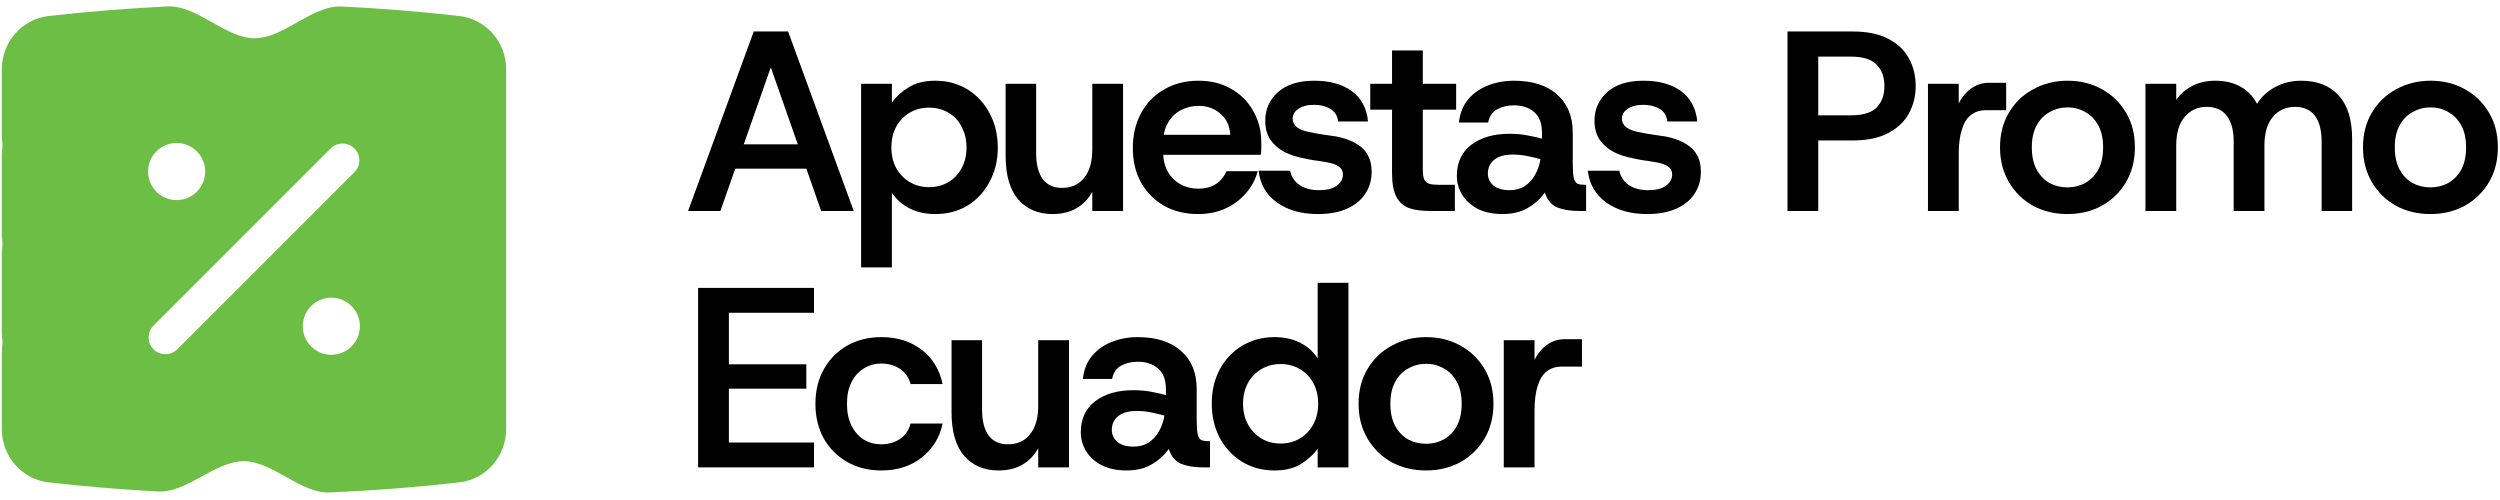 <?xml version="1.0" encoding="UTF-8"?>
<svg xmlns="http://www.w3.org/2000/svg" width="195" height="39" viewBox="0 0 195 39" fill="none">
  <path d="M117.293 36.456V26.536H119.693V28.056C119.946 27.563 120.273 27.176 120.673 26.896C121.073 26.603 121.533 26.456 122.053 26.456H123.393V28.596H121.813C121.346 28.596 120.953 28.723 120.633 28.976C120.326 29.216 120.093 29.596 119.933 30.116C119.773 30.623 119.693 31.263 119.693 32.036V36.456H117.293Z" fill="black"></path>
  <path d="M111.23 36.696C110.243 36.696 109.35 36.483 108.55 36.056C107.763 35.616 107.136 35.003 106.67 34.216C106.203 33.43 105.97 32.523 105.97 31.496C105.97 30.456 106.203 29.55 106.67 28.776C107.136 27.99 107.77 27.383 108.57 26.956C109.37 26.516 110.256 26.296 111.23 26.296C112.23 26.296 113.123 26.516 113.91 26.956C114.696 27.383 115.323 27.99 115.79 28.776C116.256 29.55 116.49 30.456 116.49 31.496C116.49 32.523 116.256 33.43 115.79 34.216C115.323 35.003 114.69 35.616 113.89 36.056C113.103 36.483 112.216 36.696 111.23 36.696ZM111.23 34.616C111.736 34.616 112.196 34.503 112.61 34.276C113.036 34.036 113.376 33.69 113.63 33.236C113.883 32.77 114.01 32.19 114.01 31.496C114.01 30.803 113.883 30.23 113.63 29.776C113.376 29.31 113.036 28.963 112.61 28.736C112.196 28.496 111.743 28.376 111.25 28.376C110.743 28.376 110.276 28.496 109.85 28.736C109.423 28.963 109.083 29.31 108.83 29.776C108.576 30.23 108.45 30.803 108.45 31.496C108.45 32.19 108.576 32.77 108.83 33.236C109.083 33.69 109.416 34.036 109.83 34.276C110.256 34.503 110.723 34.616 111.23 34.616Z" fill="black"></path>
  <path d="M99.398 36.696C98.465 36.696 97.625 36.47 96.878 36.016C96.145 35.563 95.565 34.943 95.138 34.156C94.725 33.356 94.518 32.463 94.518 31.476C94.518 30.476 94.725 29.59 95.138 28.816C95.565 28.03 96.145 27.416 96.878 26.976C97.625 26.523 98.472 26.296 99.418 26.296C100.178 26.296 100.845 26.443 101.418 26.736C101.992 27.03 102.445 27.436 102.778 27.956V22.056H105.178V36.456H102.778V34.996C102.472 35.436 102.045 35.83 101.498 36.176C100.952 36.523 100.252 36.696 99.398 36.696ZM99.878 34.596C100.452 34.596 100.958 34.463 101.398 34.196C101.838 33.93 102.185 33.563 102.438 33.096C102.692 32.63 102.818 32.096 102.818 31.496C102.818 30.883 102.692 30.343 102.438 29.876C102.185 29.41 101.838 29.05 101.398 28.796C100.958 28.53 100.452 28.396 99.878 28.396C99.318 28.396 98.818 28.53 98.378 28.796C97.938 29.05 97.592 29.41 97.338 29.876C97.085 30.343 96.958 30.876 96.958 31.476C96.958 32.09 97.085 32.63 97.338 33.096C97.592 33.563 97.938 33.93 98.378 34.196C98.818 34.463 99.318 34.596 99.878 34.596Z" fill="black"></path>
  <path d="M87.882 36.696C87.122 36.696 86.476 36.563 85.942 36.296C85.409 36.016 85.002 35.65 84.722 35.196C84.442 34.743 84.302 34.25 84.302 33.716C84.302 32.676 84.676 31.87 85.422 31.296C86.182 30.723 87.176 30.436 88.402 30.436C88.962 30.436 89.456 30.483 89.882 30.576C90.322 30.656 90.676 30.736 90.942 30.816V30.356C90.942 29.623 90.736 29.083 90.322 28.736C89.922 28.39 89.396 28.216 88.742 28.216C88.262 28.216 87.836 28.316 87.462 28.516C87.089 28.703 86.849 29.05 86.742 29.556H84.462C84.542 28.836 84.782 28.236 85.182 27.756C85.582 27.276 86.089 26.916 86.702 26.676C87.329 26.423 88.009 26.296 88.742 26.296C90.196 26.296 91.322 26.656 92.122 27.376C92.936 28.083 93.342 29.076 93.342 30.356V32.776C93.342 33.283 93.369 33.656 93.422 33.896C93.489 34.123 93.589 34.27 93.722 34.336C93.869 34.39 94.056 34.416 94.282 34.416H94.382V36.456H93.842C93.162 36.456 92.589 36.363 92.122 36.176C91.669 35.976 91.349 35.59 91.162 35.016C90.829 35.496 90.389 35.896 89.842 36.216C89.296 36.536 88.642 36.696 87.882 36.696ZM88.402 34.836C88.869 34.836 89.269 34.73 89.602 34.516C89.936 34.29 90.202 33.996 90.402 33.636C90.616 33.263 90.756 32.856 90.822 32.416C90.542 32.336 90.209 32.256 89.822 32.176C89.436 32.096 89.042 32.056 88.642 32.056C88.042 32.056 87.569 32.19 87.222 32.456C86.889 32.723 86.722 33.083 86.722 33.536C86.722 33.91 86.869 34.223 87.162 34.476C87.469 34.716 87.882 34.836 88.402 34.836Z" fill="black"></path>
  <path d="M77.881 36.696C76.761 36.696 75.867 36.316 75.201 35.556C74.547 34.783 74.221 33.656 74.221 32.176V26.536H76.601V31.936C76.601 32.83 76.774 33.51 77.121 33.976C77.467 34.43 77.967 34.656 78.621 34.656C79.354 34.656 79.927 34.396 80.341 33.876C80.767 33.356 80.981 32.616 80.981 31.656V26.536H83.381V36.456H80.981V34.956C80.687 35.503 80.281 35.93 79.761 36.236C79.241 36.543 78.614 36.696 77.881 36.696Z" fill="black"></path>
  <path d="M68.743 36.696C67.743 36.696 66.857 36.476 66.084 36.036C65.31 35.596 64.704 34.99 64.263 34.216C63.824 33.43 63.603 32.523 63.603 31.496C63.603 30.47 63.824 29.57 64.263 28.796C64.704 28.01 65.31 27.396 66.084 26.956C66.857 26.516 67.743 26.296 68.743 26.296C69.984 26.296 71.03 26.623 71.883 27.276C72.737 27.93 73.284 28.823 73.523 29.956H71.023C70.89 29.45 70.617 29.056 70.204 28.776C69.79 28.496 69.297 28.356 68.724 28.356C68.243 28.356 67.797 28.483 67.383 28.736C66.984 28.976 66.663 29.33 66.424 29.796C66.183 30.25 66.064 30.816 66.064 31.496C66.064 32.163 66.183 32.736 66.424 33.216C66.663 33.683 66.984 34.043 67.383 34.296C67.797 34.536 68.243 34.656 68.724 34.656C69.297 34.656 69.79 34.516 70.204 34.236C70.617 33.956 70.89 33.556 71.023 33.036H73.523C73.297 34.13 72.75 35.016 71.883 35.696C71.03 36.363 69.984 36.696 68.743 36.696Z" fill="black"></path>
  <path d="M54.452 36.456V22.456H63.492V24.396H56.852V28.416H62.892V30.316H56.852V34.516H63.492V36.456H54.452Z" fill="black"></path>
  <path d="M189.574 16.696C188.588 16.696 187.694 16.483 186.894 16.056C186.108 15.616 185.481 15.003 185.014 14.216C184.548 13.43 184.314 12.523 184.314 11.496C184.314 10.456 184.548 9.55 185.014 8.776C185.481 7.99 186.114 7.383 186.914 6.956C187.714 6.516 188.601 6.296 189.574 6.296C190.574 6.296 191.468 6.516 192.254 6.956C193.041 7.383 193.668 7.99 194.134 8.776C194.601 9.55 194.834 10.456 194.834 11.496C194.834 12.523 194.601 13.43 194.134 14.216C193.668 15.003 193.034 15.616 192.234 16.056C191.448 16.483 190.561 16.696 189.574 16.696ZM189.574 14.616C190.081 14.616 190.541 14.503 190.954 14.276C191.381 14.036 191.721 13.69 191.974 13.236C192.228 12.77 192.354 12.19 192.354 11.496C192.354 10.803 192.228 10.23 191.974 9.776C191.721 9.31 191.381 8.963 190.954 8.736C190.541 8.496 190.088 8.376 189.594 8.376C189.088 8.376 188.621 8.496 188.194 8.736C187.768 8.963 187.428 9.31 187.174 9.776C186.921 10.23 186.794 10.803 186.794 11.496C186.794 12.19 186.921 12.77 187.174 13.236C187.428 13.69 187.761 14.036 188.174 14.276C188.601 14.503 189.068 14.616 189.574 14.616Z" fill="black"></path>
  <path d="M167.346 16.456V6.536H169.746V7.796C170.066 7.33 170.486 6.963 171.006 6.696C171.526 6.43 172.119 6.296 172.786 6.296C173.546 6.296 174.199 6.45 174.746 6.756C175.293 7.05 175.726 7.496 176.046 8.096C176.406 7.536 176.886 7.096 177.486 6.776C178.099 6.456 178.766 6.296 179.486 6.296C180.753 6.296 181.733 6.683 182.426 7.456C183.119 8.216 183.466 9.336 183.466 10.816V16.456H181.086V11.056C181.086 10.163 180.913 9.49 180.566 9.036C180.219 8.57 179.699 8.336 179.006 8.336C178.299 8.336 177.726 8.596 177.286 9.116C176.846 9.636 176.626 10.376 176.626 11.336V16.456H174.226V11.056C174.226 10.163 174.046 9.49 173.686 9.036C173.339 8.57 172.813 8.336 172.106 8.336C171.413 8.336 170.846 8.596 170.406 9.116C169.966 9.636 169.746 10.376 169.746 11.336V16.456H167.346Z" fill="black"></path>
  <path d="M161.262 16.696C160.276 16.696 159.382 16.483 158.582 16.056C157.796 15.616 157.169 15.003 156.702 14.216C156.236 13.43 156.002 12.523 156.002 11.496C156.002 10.456 156.236 9.55 156.702 8.776C157.169 7.99 157.802 7.383 158.602 6.956C159.402 6.516 160.289 6.296 161.262 6.296C162.262 6.296 163.156 6.516 163.942 6.956C164.729 7.383 165.356 7.99 165.822 8.776C166.289 9.55 166.522 10.456 166.522 11.496C166.522 12.523 166.289 13.43 165.822 14.216C165.356 15.003 164.722 15.616 163.922 16.056C163.136 16.483 162.249 16.696 161.262 16.696ZM161.262 14.616C161.769 14.616 162.229 14.503 162.642 14.276C163.069 14.036 163.409 13.69 163.662 13.236C163.916 12.77 164.042 12.19 164.042 11.496C164.042 10.803 163.916 10.23 163.662 9.776C163.409 9.31 163.069 8.963 162.642 8.736C162.229 8.496 161.776 8.376 161.282 8.376C160.776 8.376 160.309 8.496 159.882 8.736C159.456 8.963 159.116 9.31 158.862 9.776C158.609 10.23 158.482 10.803 158.482 11.496C158.482 12.19 158.609 12.77 158.862 13.236C159.116 13.69 159.449 14.036 159.862 14.276C160.289 14.503 160.756 14.616 161.262 14.616Z" fill="black"></path>
  <path d="M150.381 16.456V6.536H152.781V8.056C153.035 7.563 153.361 7.176 153.761 6.896C154.161 6.603 154.621 6.456 155.141 6.456H156.481V8.596H154.901C154.435 8.596 154.041 8.723 153.721 8.976C153.415 9.216 153.181 9.596 153.021 10.116C152.861 10.623 152.781 11.263 152.781 12.036V16.456H150.381Z" fill="black"></path>
  <path d="M139.424 16.456V2.456H144.504C145.624 2.456 146.544 2.643 147.264 3.016C147.997 3.39 148.537 3.896 148.884 4.536C149.244 5.176 149.424 5.903 149.424 6.716C149.424 7.476 149.251 8.183 148.904 8.836C148.557 9.476 148.017 9.99 147.284 10.376C146.564 10.763 145.637 10.956 144.504 10.956H141.824V16.456H139.424ZM141.824 8.996H144.364C145.297 8.996 145.964 8.796 146.364 8.396C146.777 7.983 146.984 7.423 146.984 6.716C146.984 5.996 146.777 5.436 146.364 5.036C145.964 4.623 145.297 4.416 144.364 4.416H141.824V8.996Z" fill="black"></path>
  <path d="M128.469 16.696C127.189 16.696 126.129 16.396 125.289 15.796C124.449 15.196 123.969 14.37 123.849 13.316H126.309C126.402 13.783 126.649 14.156 127.049 14.436C127.462 14.703 127.962 14.836 128.549 14.836C129.149 14.836 129.609 14.723 129.929 14.496C130.262 14.256 130.429 13.963 130.429 13.616C130.429 13.336 130.316 13.123 130.089 12.976C129.876 12.816 129.489 12.696 128.929 12.616C128.716 12.576 128.449 12.536 128.129 12.496C127.822 12.443 127.556 12.39 127.329 12.336C126.809 12.243 126.322 12.083 125.869 11.856C125.416 11.616 125.049 11.296 124.769 10.896C124.502 10.496 124.369 10.003 124.369 9.416C124.369 8.536 124.696 7.796 125.349 7.196C126.016 6.596 126.962 6.296 128.189 6.296C129.416 6.296 130.396 6.57 131.129 7.116C131.862 7.65 132.282 8.436 132.389 9.476H130.049C130.009 9.036 129.809 8.71 129.449 8.496C129.102 8.283 128.682 8.176 128.189 8.176C127.656 8.176 127.242 8.283 126.949 8.496C126.656 8.696 126.509 8.95 126.509 9.256C126.509 9.803 126.969 10.156 127.889 10.316C128.022 10.343 128.189 10.376 128.389 10.416C128.602 10.443 128.816 10.476 129.029 10.516C129.242 10.543 129.422 10.57 129.569 10.596C129.929 10.636 130.289 10.716 130.649 10.836C131.022 10.956 131.362 11.123 131.669 11.336C131.976 11.536 132.216 11.803 132.389 12.136C132.576 12.47 132.669 12.89 132.669 13.396C132.669 14.05 132.502 14.623 132.169 15.116C131.849 15.61 131.376 15.996 130.749 16.276C130.122 16.556 129.362 16.696 128.469 16.696Z" fill="black"></path>
  <path d="M117.215 16.696C116.455 16.696 115.808 16.563 115.275 16.296C114.742 16.016 114.335 15.65 114.055 15.196C113.775 14.743 113.635 14.25 113.635 13.716C113.635 12.676 114.008 11.87 114.755 11.296C115.515 10.723 116.508 10.436 117.735 10.436C118.295 10.436 118.788 10.483 119.215 10.576C119.655 10.656 120.008 10.736 120.275 10.816V10.356C120.275 9.623 120.068 9.083 119.655 8.736C119.255 8.39 118.728 8.216 118.075 8.216C117.595 8.216 117.168 8.316 116.795 8.516C116.422 8.703 116.182 9.05 116.075 9.556H113.795C113.875 8.836 114.115 8.236 114.515 7.756C114.915 7.276 115.422 6.916 116.035 6.676C116.662 6.423 117.342 6.296 118.075 6.296C119.528 6.296 120.655 6.656 121.455 7.376C122.268 8.083 122.675 9.076 122.675 10.356V12.776C122.675 13.283 122.702 13.656 122.755 13.896C122.822 14.123 122.922 14.27 123.055 14.336C123.202 14.39 123.388 14.416 123.615 14.416H123.715V16.456H123.175C122.495 16.456 121.922 16.363 121.455 16.176C121.002 15.976 120.682 15.59 120.495 15.016C120.162 15.496 119.722 15.896 119.175 16.216C118.628 16.536 117.975 16.696 117.215 16.696ZM117.735 14.836C118.202 14.836 118.602 14.73 118.935 14.516C119.268 14.29 119.535 13.996 119.735 13.636C119.948 13.263 120.088 12.856 120.155 12.416C119.875 12.336 119.542 12.256 119.155 12.176C118.768 12.096 118.375 12.056 117.975 12.056C117.375 12.056 116.902 12.19 116.555 12.456C116.222 12.723 116.055 13.083 116.055 13.536C116.055 13.91 116.202 14.223 116.495 14.476C116.802 14.716 117.215 14.836 117.735 14.836Z" fill="black"></path>
  <path d="M111.539 16.456C110.899 16.456 110.359 16.383 109.919 16.236C109.479 16.076 109.145 15.783 108.919 15.356C108.692 14.93 108.579 14.31 108.579 13.496V8.556H106.879V6.536H108.579V3.936H110.979V6.536H113.579V8.556H110.979V13.176C110.979 13.536 111.012 13.803 111.079 13.976C111.159 14.15 111.292 14.27 111.479 14.336C111.665 14.39 111.939 14.416 112.299 14.416H113.479V16.456H111.539Z" fill="black"></path>
  <path d="M102.788 16.696C101.508 16.696 100.448 16.396 99.609 15.796C98.769 15.196 98.288 14.37 98.168 13.316H100.628C100.722 13.783 100.968 14.156 101.368 14.436C101.782 14.703 102.282 14.836 102.868 14.836C103.468 14.836 103.928 14.723 104.248 14.496C104.582 14.256 104.748 13.963 104.748 13.616C104.748 13.336 104.635 13.123 104.408 12.976C104.195 12.816 103.808 12.696 103.248 12.616C103.035 12.576 102.768 12.536 102.448 12.496C102.142 12.443 101.875 12.39 101.648 12.336C101.128 12.243 100.642 12.083 100.188 11.856C99.735 11.616 99.368 11.296 99.088 10.896C98.822 10.496 98.689 10.003 98.689 9.416C98.689 8.536 99.015 7.796 99.668 7.196C100.335 6.596 101.282 6.296 102.508 6.296C103.735 6.296 104.715 6.57 105.448 7.116C106.182 7.65 106.602 8.436 106.708 9.476H104.368C104.328 9.036 104.128 8.71 103.768 8.496C103.422 8.283 103.002 8.176 102.508 8.176C101.975 8.176 101.562 8.283 101.268 8.496C100.975 8.696 100.828 8.95 100.828 9.256C100.828 9.803 101.288 10.156 102.208 10.316C102.342 10.343 102.508 10.376 102.708 10.416C102.922 10.443 103.135 10.476 103.348 10.516C103.562 10.543 103.742 10.57 103.888 10.596C104.248 10.636 104.608 10.716 104.968 10.836C105.342 10.956 105.682 11.123 105.988 11.336C106.295 11.536 106.535 11.803 106.708 12.136C106.895 12.47 106.988 12.89 106.988 13.396C106.988 14.05 106.822 14.623 106.488 15.116C106.168 15.61 105.695 15.996 105.068 16.276C104.442 16.556 103.682 16.696 102.788 16.696Z" fill="black"></path>
  <path d="M93.461 16.696C92.461 16.696 91.574 16.483 90.801 16.056C90.041 15.616 89.441 15.01 89.001 14.236C88.574 13.463 88.361 12.57 88.361 11.556C88.361 10.53 88.574 9.623 89.001 8.836C89.428 8.036 90.028 7.416 90.801 6.976C91.574 6.523 92.468 6.296 93.481 6.296C94.454 6.296 95.308 6.51 96.041 6.936C96.788 7.363 97.361 7.943 97.761 8.676C98.174 9.396 98.381 10.21 98.381 11.116C98.381 11.25 98.381 11.396 98.381 11.556C98.381 11.716 98.368 11.89 98.341 12.076H90.101V10.516H95.961C95.921 9.823 95.668 9.276 95.201 8.876C94.734 8.463 94.161 8.256 93.481 8.256C92.988 8.256 92.528 8.37 92.101 8.596C91.688 8.81 91.354 9.136 91.101 9.576C90.848 10.003 90.721 10.55 90.721 11.216V11.796C90.721 12.41 90.841 12.936 91.081 13.376C91.334 13.816 91.668 14.15 92.081 14.376C92.494 14.603 92.954 14.716 93.461 14.716C94.008 14.716 94.468 14.596 94.841 14.356C95.214 14.103 95.488 13.77 95.661 13.356H98.101C97.928 13.996 97.621 14.57 97.181 15.076C96.754 15.57 96.228 15.963 95.601 16.256C94.974 16.55 94.261 16.696 93.461 16.696Z" fill="black"></path>
  <path d="M82.099 16.696C80.979 16.696 80.086 16.316 79.419 15.556C78.766 14.783 78.439 13.656 78.439 12.176V6.536H80.819V11.936C80.819 12.83 80.993 13.51 81.339 13.976C81.686 14.43 82.186 14.656 82.839 14.656C83.573 14.656 84.146 14.396 84.559 13.876C84.986 13.356 85.199 12.616 85.199 11.656V6.536H87.599V16.456H85.199V14.956C84.906 15.503 84.499 15.93 83.979 16.236C83.459 16.543 82.833 16.696 82.099 16.696Z" fill="black"></path>
  <path d="M67.168 20.856V6.536H69.568V7.996C69.888 7.543 70.321 7.15 70.868 6.816C71.415 6.47 72.108 6.296 72.948 6.296C73.895 6.296 74.735 6.523 75.468 6.976C76.201 7.43 76.775 8.05 77.188 8.836C77.615 9.623 77.828 10.516 77.828 11.516C77.828 12.503 77.615 13.39 77.188 14.176C76.775 14.963 76.201 15.583 75.468 16.036C74.735 16.476 73.895 16.696 72.948 16.696C72.188 16.696 71.521 16.55 70.948 16.256C70.375 15.963 69.915 15.556 69.568 15.036V20.856H67.168ZM72.468 14.596C73.041 14.596 73.548 14.463 73.988 14.196C74.428 13.93 74.768 13.57 75.008 13.116C75.261 12.65 75.388 12.116 75.388 11.516C75.388 10.903 75.261 10.363 75.008 9.896C74.768 9.416 74.428 9.05 73.988 8.796C73.548 8.53 73.041 8.396 72.468 8.396C71.895 8.396 71.388 8.53 70.948 8.796C70.508 9.05 70.161 9.41 69.908 9.876C69.655 10.343 69.528 10.883 69.528 11.496C69.528 12.11 69.655 12.65 69.908 13.116C70.161 13.57 70.508 13.93 70.948 14.196C71.388 14.463 71.895 14.596 72.468 14.596Z" fill="black"></path>
  <path d="M53.672 16.456L58.791 2.456H61.471L66.591 16.456H64.052L59.611 3.796H60.632L56.191 16.456H53.672ZM56.032 13.156L56.691 11.256H63.572L64.231 13.156H56.032Z" fill="black"></path>
  <path d="M13.082 0.501C15.357 0.392 17.585 2.984 19.862 2.984C22.138 2.984 24.365 0.396 26.638 0.506C29.685 0.654 32.739 0.899 35.812 1.246C37.916 1.484 39.479 3.284 39.479 5.401V33.472C39.479 35.59 37.916 37.39 35.812 37.628C32.428 38.01 29.068 38.271 25.715 38.412C23.458 38.507 21.268 35.973 19.009 35.973C16.768 35.973 14.577 38.454 12.339 38.336C9.506 38.186 6.665 37.95 3.809 37.628C1.704 37.39 0.142 35.589 0.142 33.472V27.443C0.142 27.188 0.19 26.934 0.19 26.679C0.19 26.423 0.142 26.168 0.142 25.912V19.774C0.142 19.519 0.19 19.265 0.19 19.01C0.19 18.754 0.142 18.499 0.142 18.243V12.107C0.142 11.851 0.19 11.596 0.19 11.341C0.19 11.085 0.142 10.831 0.142 10.576V5.401C0.142 3.284 1.704 1.484 3.809 1.246C6.915 0.895 10.002 0.648 13.082 0.501ZM25.844 23.218C24.614 23.218 23.616 24.215 23.616 25.445C23.616 26.676 24.614 27.674 25.844 27.674C27.075 27.674 28.072 26.676 28.072 25.445C28.072 24.215 27.074 23.218 25.844 23.218ZM27.643 11.58C27.132 11.068 26.302 11.068 25.791 11.58L11.977 25.393C11.465 25.904 11.466 26.734 11.977 27.245C12.488 27.757 13.318 27.757 13.83 27.245L27.643 13.433C28.155 12.921 28.155 12.091 27.643 11.58ZM13.777 11.151C12.547 11.152 11.549 12.149 11.549 13.379C11.549 14.609 12.547 15.606 13.777 15.607C15.007 15.607 16.005 14.609 16.005 13.379C16.005 12.149 15.007 11.151 13.777 11.151Z" fill="#6DBE45"></path>
</svg>
